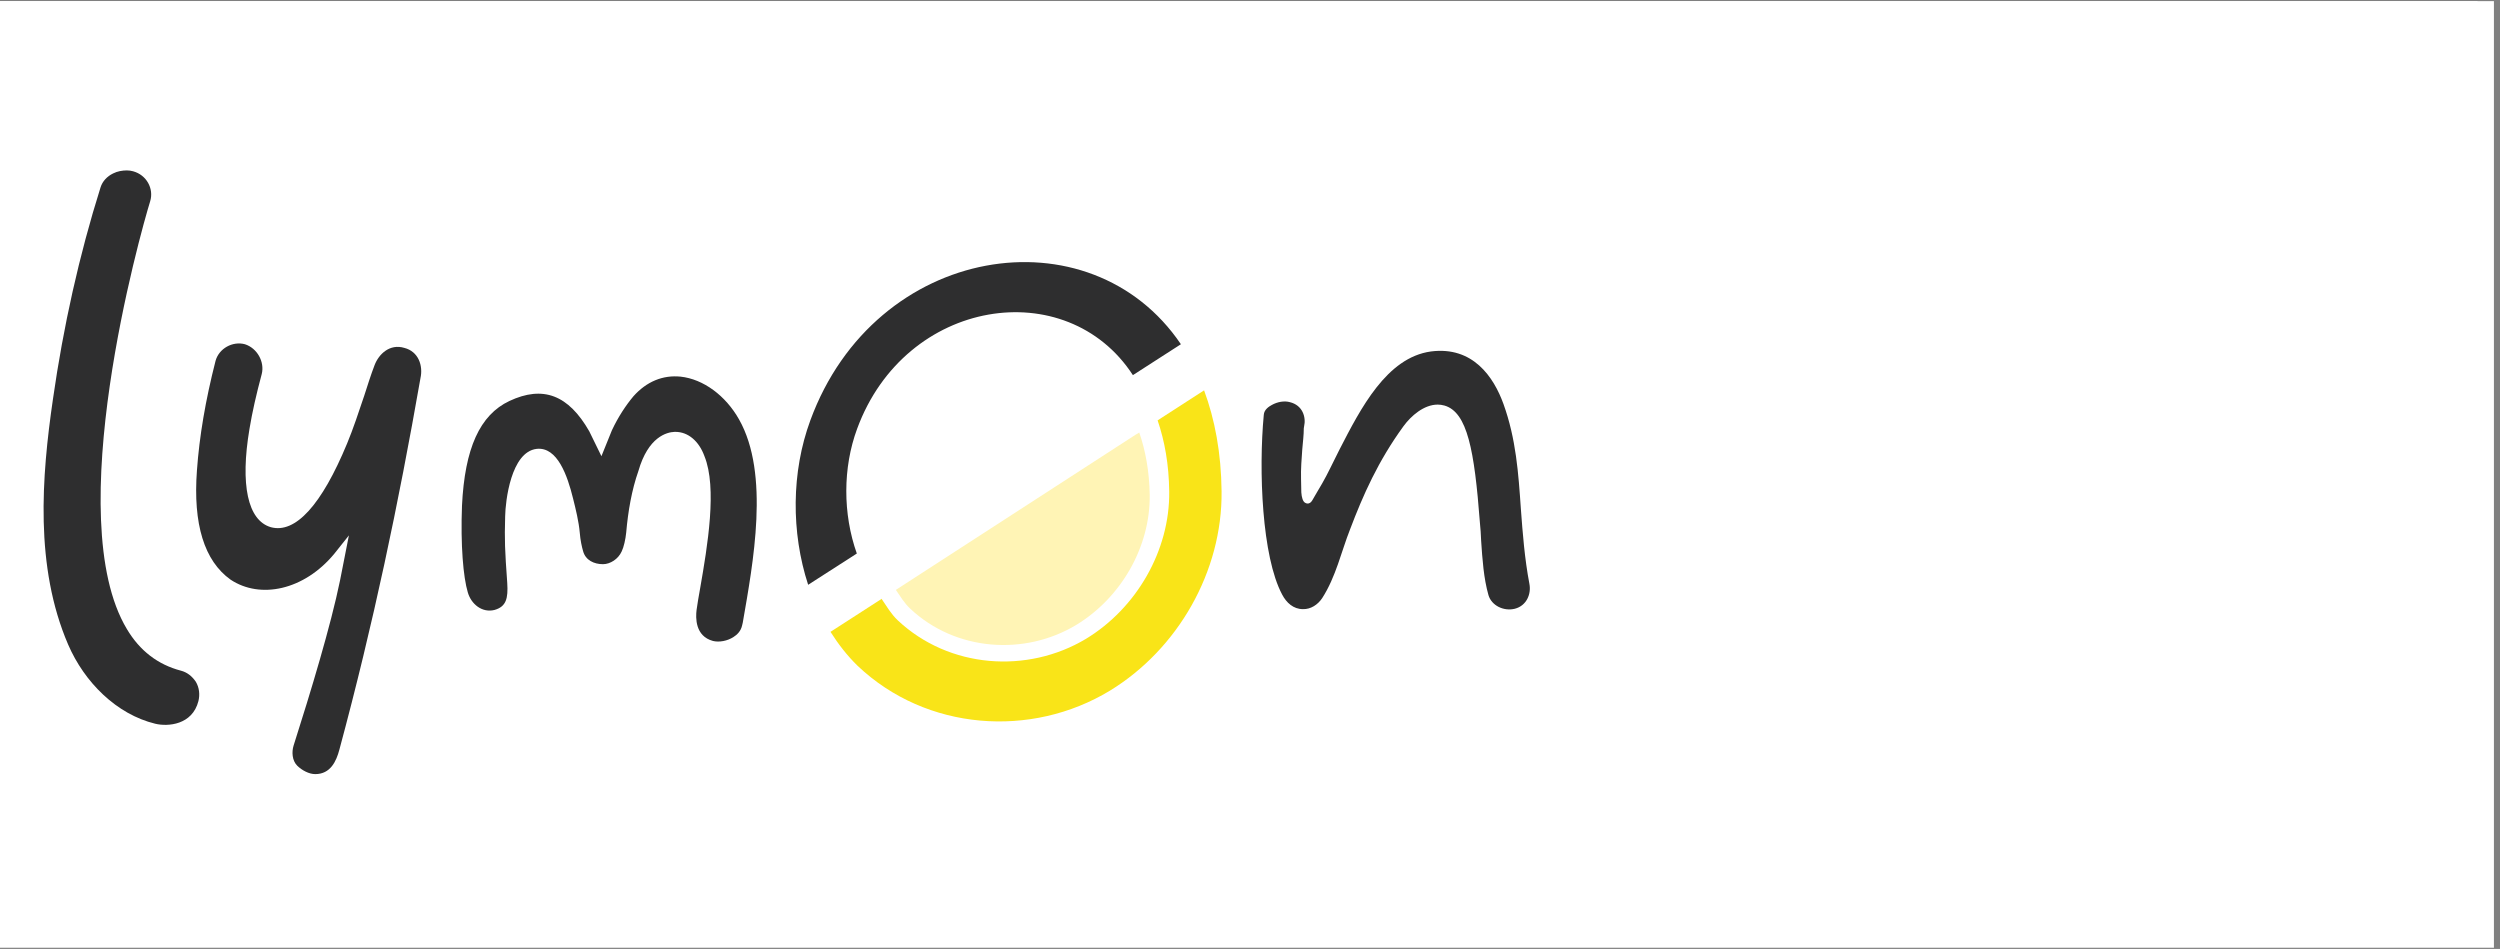 <svg xmlns="http://www.w3.org/2000/svg" xmlns:xlink="http://www.w3.org/1999/xlink" width="137" zoomAndPan="magnify" viewBox="0 0 102.75 39" height="52" preserveAspectRatio="xMidYMid meet" version="1.0"><rect x="0" y="0" width="102.75" height="39" fill="#808080" stroke="none"/><defs><clipPath id="a771816cd5"><path d="M 0 0.047 L 102.5 0.047 L 102.5 38.953 L 0 38.953 Z M 0 0.047 " clip-rule="nonzero"/></clipPath><clipPath id="4c4fbef942"><path d="M 0 0.047 L 101.828 0.047 L 101.828 38.672 L 0 38.672 Z M 0 0.047 " clip-rule="nonzero"/></clipPath><clipPath id="552cdba539"><path d="M 0 0.047 L 101.828 0.047 L 101.828 38.672 L 0 38.672 Z M 0 0.047 " clip-rule="nonzero"/></clipPath><clipPath id="2ecb7be897"><rect x="0" width="102" y="0" height="39"/></clipPath></defs><g clip-path="url(#a771816cd5)"><path fill="#ffffff" d="M 0 0.047 L 102.5 0.047 L 102.5 38.953 L 0 38.953 Z M 0 0.047 " fill-opacity="1" fill-rule="nonzero"/></g><g clip-path="url(#4c4fbef942)"><g transform="matrix(1, 0, 0, 1, 0, 0)"><g clip-path="url(#2ecb7be897)"><g clip-path="url(#552cdba539)"><path fill="#ffffff" d="M 0 0.047 L 101.84 0.047 L 101.84 38.672 L 0 38.672 Z M 0 0.047 " fill-opacity="1" fill-rule="nonzero"/></g></g></g></g><path fill="#2e2e2f" d="M 35.227 17.625 C 37.211 12.227 43.848 11.242 46.562 15.418 L 48.535 14.148 C 44.812 8.637 35.969 10.008 33.305 17.277 C 32.523 19.398 32.512 21.879 33.215 24.035 L 35.215 22.75 C 34.637 21.117 34.637 19.223 35.227 17.625 " fill-opacity="1" fill-rule="nonzero"/><path fill="#f9e418" d="M 49.488 16.043 L 47.578 17.277 C 47.867 18.125 48.043 19.086 48.055 20.207 C 48.082 22.625 46.711 24.996 44.637 26.254 C 42.227 27.703 39.008 27.477 36.898 25.496 C 36.621 25.234 36.445 24.922 36.23 24.609 L 36.258 24.598 L 34.133 25.969 C 34.457 26.48 34.824 26.953 35.25 27.367 C 38.078 30.047 42.391 30.344 45.617 28.387 C 48.41 26.68 50.242 23.488 50.207 20.195 C 50.191 18.613 49.93 17.238 49.488 16.043 " fill-opacity="1" fill-rule="nonzero"/><path fill="#2e2e2f" d="M 7.441 27.566 C 6.484 27.316 5.742 26.742 5.215 25.855 C 2.477 21.293 5.758 9.609 6.172 8.273 C 6.332 7.75 6.02 7.188 5.469 7.039 C 5.379 7.016 5.305 7.004 5.215 7.004 C 5.027 7.004 4.824 7.039 4.648 7.129 C 4.398 7.25 4.211 7.453 4.133 7.699 C 3.254 10.492 2.602 13.426 2.176 16.406 C 1.711 19.598 1.422 23.289 2.801 26.492 C 3.469 28.039 4.789 29.359 6.383 29.746 C 6.898 29.871 7.906 29.797 8.156 28.812 C 8.219 28.551 8.195 28.262 8.043 28.012 C 7.879 27.777 7.68 27.629 7.441 27.566 " fill-opacity="1" fill-rule="nonzero"/><path fill="#2e2e2f" d="M 16.613 14.297 C 16.023 14.121 15.57 14.547 15.395 15.008 C 15.242 15.406 15.105 15.844 14.969 16.266 C 14.742 16.941 14.516 17.625 14.266 18.227 C 13.219 20.758 12.141 21.941 11.133 21.668 C 10.18 21.391 9.867 19.922 10.254 17.625 C 10.367 16.941 10.531 16.219 10.758 15.371 C 10.883 14.871 10.57 14.309 10.066 14.148 C 9.562 14.012 9 14.32 8.859 14.832 C 8.445 16.453 8.195 17.926 8.094 19.336 C 7.93 21.543 8.395 23.051 9.477 23.824 C 10.695 24.633 12.492 24.262 13.734 22.766 L 14.34 22.004 L 13.977 23.848 C 13.598 25.707 12.77 28.438 12.066 30.645 C 11.988 30.895 12 31.254 12.215 31.469 C 12.418 31.668 12.707 31.816 12.957 31.816 C 13.586 31.816 13.824 31.281 13.949 30.809 C 15.344 25.633 16.375 20.719 17.281 15.543 C 17.395 15.031 17.203 14.445 16.613 14.297 " fill-opacity="1" fill-rule="nonzero"/><path fill="#2e2e2f" d="M 30.375 17.238 C 29.82 16.254 28.906 15.582 27.973 15.48 C 27.246 15.406 26.578 15.68 26.039 16.281 C 25.727 16.652 25.41 17.129 25.148 17.688 L 24.719 18.75 L 24.219 17.727 C 23.363 16.23 22.32 15.832 20.938 16.48 C 19.719 17.055 19.102 18.426 18.988 20.781 C 18.926 22.391 19.039 23.723 19.227 24.348 C 19.367 24.832 19.816 25.195 20.32 25.07 C 20.812 24.934 20.887 24.586 20.848 23.961 C 20.75 22.59 20.734 22.215 20.762 21.219 C 20.773 20.594 21 18.574 22.055 18.449 C 22.91 18.352 23.324 19.559 23.551 20.48 C 23.664 20.93 23.789 21.441 23.828 21.891 C 23.852 22.203 23.914 22.477 23.965 22.652 C 24.066 23.027 24.418 23.188 24.781 23.188 C 25.082 23.188 25.41 22.977 25.551 22.664 C 25.637 22.488 25.711 22.164 25.738 21.879 C 25.812 21.02 25.965 20.133 26.238 19.359 C 26.641 17.949 27.41 17.762 27.723 17.75 C 27.734 17.75 27.75 17.75 27.762 17.75 C 28.277 17.75 28.727 18.125 28.953 18.75 C 29.48 20.047 29.082 22.426 28.777 24.172 C 28.715 24.508 28.664 24.82 28.629 25.07 C 28.59 25.383 28.566 26.145 29.305 26.344 C 29.559 26.406 29.898 26.344 30.148 26.18 C 30.285 26.094 30.449 25.945 30.5 25.707 L 30.527 25.594 C 30.953 23.137 31.645 19.484 30.375 17.238 Z M 30.375 17.238 " fill-opacity="1" fill-rule="nonzero"/><path fill="#2e2e2f" d="M 62.508 20.918 C 62.406 19.434 62.309 18.039 61.793 16.605 C 61.391 15.492 60.535 14.223 58.812 14.445 C 56.992 14.695 55.922 16.789 55.055 18.473 C 54.793 18.984 54.566 19.484 54.34 19.871 C 54.203 20.094 54.074 20.332 53.938 20.559 C 53.852 20.707 53.738 20.719 53.648 20.668 C 53.547 20.621 53.496 20.434 53.484 20.234 L 53.473 19.684 C 53.461 19.273 53.496 18.848 53.523 18.473 C 53.547 18.176 53.586 17.887 53.586 17.602 L 53.598 17.527 C 53.688 17.141 53.535 16.652 53.008 16.527 C 52.781 16.465 52.504 16.516 52.277 16.641 C 52.164 16.703 51.953 16.828 51.941 17.055 C 51.727 19.336 51.863 22.875 52.695 24.434 C 52.871 24.773 53.16 25.035 53.547 25.035 C 53.875 25.047 54.164 24.848 54.34 24.586 C 54.906 23.711 55.133 22.652 55.484 21.766 C 56.023 20.344 56.641 18.949 57.684 17.516 C 57.996 17.09 58.523 16.629 59.09 16.629 C 59.18 16.629 59.266 16.641 59.367 16.668 C 60.309 16.941 60.598 18.5 60.824 21.48 C 60.852 21.715 60.863 21.977 60.875 22.227 C 60.926 22.977 60.977 23.762 61.176 24.461 C 61.301 24.883 61.793 25.133 62.258 25.02 C 62.746 24.895 62.938 24.41 62.859 24 C 62.66 22.949 62.582 21.914 62.508 20.918 " fill-opacity="1" fill-rule="nonzero"/><path fill="#fff4b5" d="M 46.824 17.777 L 46.66 17.875 L 36.836 24.234 L 36.82 24.246 C 37.012 24.523 37.172 24.797 37.414 25.02 C 39.273 26.766 42.113 26.965 44.234 25.684 C 46.07 24.57 47.277 22.488 47.254 20.344 C 47.238 19.371 47.078 18.512 46.824 17.777 " fill-opacity="1" fill-rule="nonzero"/></svg>